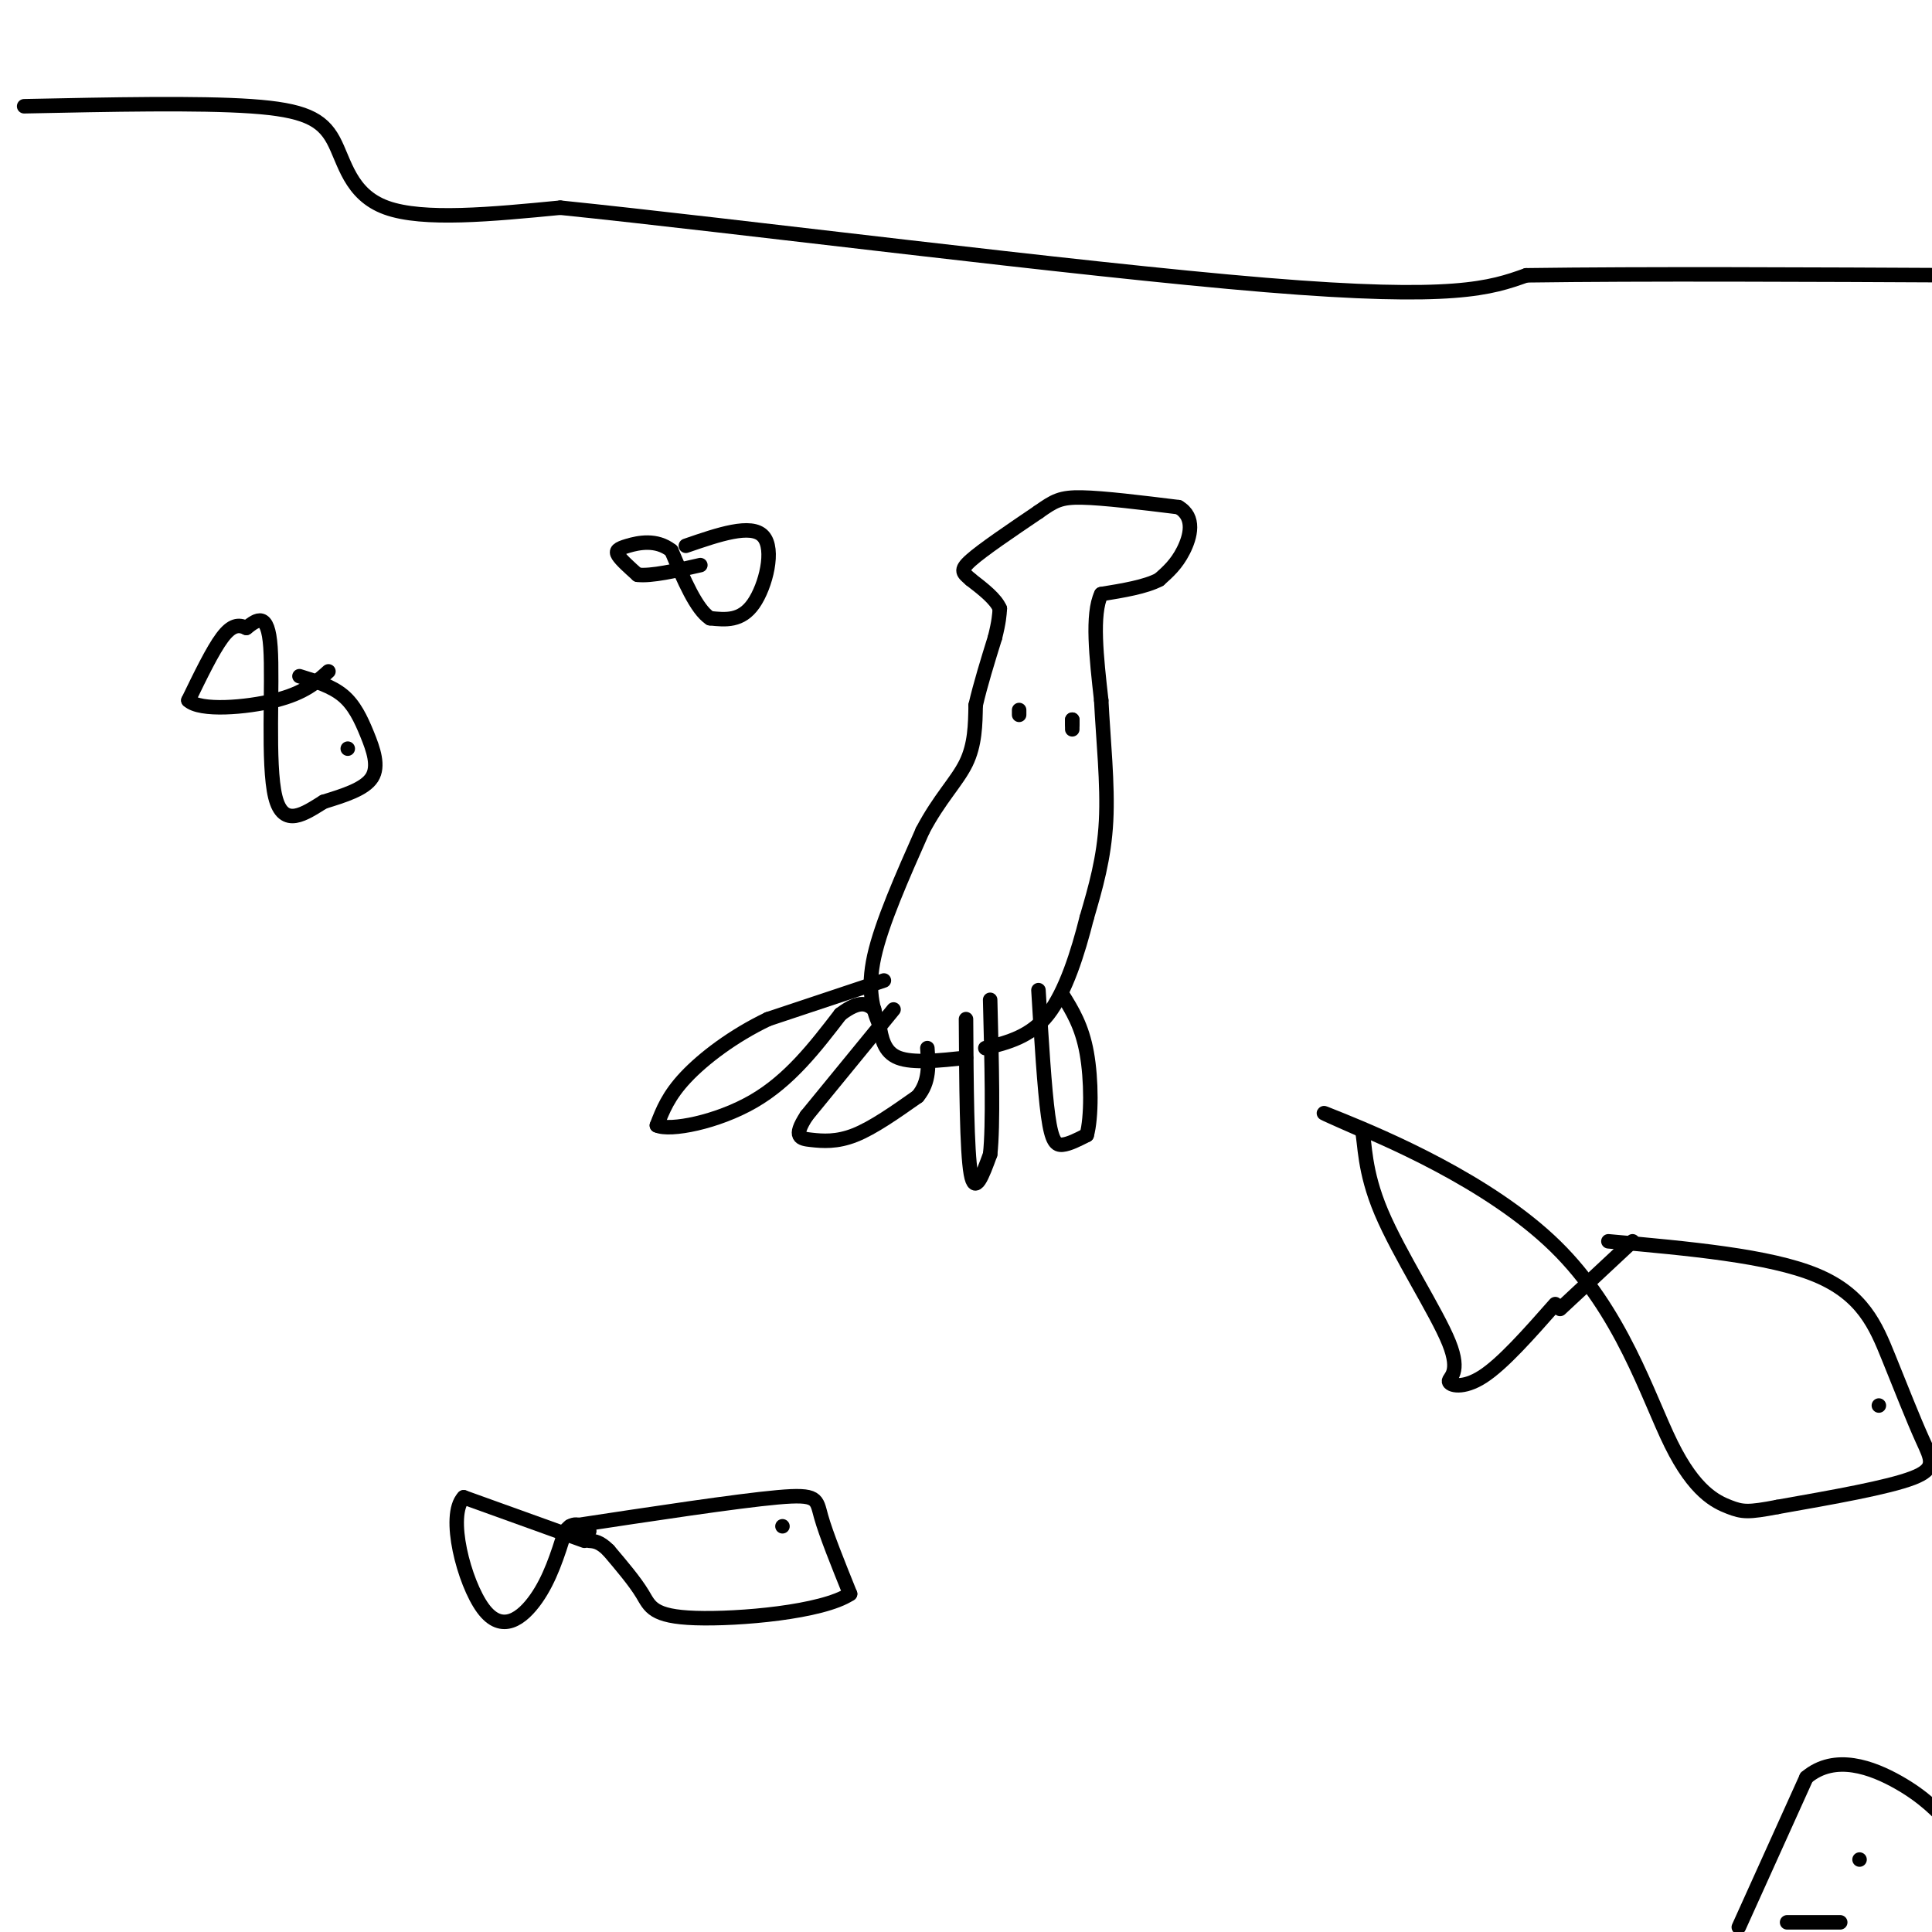 <svg viewBox='0 0 400 400' version='1.1' xmlns='http://www.w3.org/2000/svg' xmlns:xlink='http://www.w3.org/1999/xlink'><g fill='none' stroke='#000000' stroke-width='3' stroke-linecap='round' stroke-linejoin='round'><path d='M200,219c-5.500,0.583 -11.000,1.167 -14,0c-3.000,-1.167 -3.500,-4.083 -4,-7'/><path d='M182,212c-1.289,-3.044 -2.511,-7.156 -1,-14c1.511,-6.844 5.756,-16.422 10,-26'/><path d='M191,172c3.467,-6.622 7.133,-10.178 9,-14c1.867,-3.822 1.933,-7.911 2,-12'/><path d='M202,146c1.000,-4.333 2.500,-9.167 4,-14'/><path d='M206,132c0.833,-3.333 0.917,-4.667 1,-6'/><path d='M207,126c-0.833,-2.000 -3.417,-4.000 -6,-6'/><path d='M201,120c-1.556,-1.378 -2.444,-1.822 0,-4c2.444,-2.178 8.222,-6.089 14,-10'/><path d='M215,106c3.289,-2.311 4.511,-3.089 9,-3c4.489,0.089 12.244,1.044 20,2'/><path d='M244,105c3.556,2.044 2.444,6.156 1,9c-1.444,2.844 -3.222,4.422 -5,6'/><path d='M240,120c-2.833,1.500 -7.417,2.250 -12,3'/><path d='M228,123c-2.000,4.167 -1.000,13.083 0,22'/><path d='M228,145c0.400,8.089 1.400,17.311 1,25c-0.400,7.689 -2.200,13.844 -4,20'/><path d='M225,190c-1.822,7.244 -4.378,15.356 -8,20c-3.622,4.644 -8.311,5.822 -13,7'/><path d='M222,151c0.000,0.000 0.000,-2.000 0,-2'/><path d='M222,149c0.000,-0.167 0.000,0.417 0,1'/><path d='M211,147c0.000,0.000 0.000,1.000 0,1'/><path d='M183,203c0.000,0.000 -24.000,8.000 -24,8'/><path d='M159,211c-7.244,3.467 -13.356,8.133 -17,12c-3.644,3.867 -4.822,6.933 -6,10'/><path d='M136,233c2.711,1.244 12.489,-0.644 20,-5c7.511,-4.356 12.756,-11.178 18,-18'/><path d='M174,210c4.167,-3.167 5.583,-2.083 7,-1'/><path d='M185,209c0.000,0.000 -18.000,22.000 -18,22'/><path d='M167,231c-2.940,4.500 -1.292,4.750 1,5c2.292,0.250 5.226,0.500 9,-1c3.774,-1.500 8.387,-4.750 13,-8'/><path d='M190,227c2.500,-3.000 2.250,-6.500 2,-10'/><path d='M200,211c0.083,13.667 0.167,27.333 1,32c0.833,4.667 2.417,0.333 4,-4'/><path d='M205,239c0.667,-6.000 0.333,-19.000 0,-32'/><path d='M215,205c0.622,10.267 1.244,20.533 2,26c0.756,5.467 1.644,6.133 3,6c1.356,-0.133 3.178,-1.067 5,-2'/><path d='M225,235c1.000,-3.556 1.000,-11.444 0,-17c-1.000,-5.556 -3.000,-8.778 -5,-12'/><path d='M5,22c18.054,-0.375 36.107,-0.750 47,0c10.893,0.750 14.625,2.625 17,7c2.375,4.375 3.393,11.250 11,14c7.607,2.750 21.804,1.375 36,0'/><path d='M116,43c35.644,3.644 106.756,12.756 146,16c39.244,3.244 46.622,0.622 54,-2'/><path d='M316,57c24.333,-0.333 58.167,-0.167 92,0'/><path d='M118,316c17.289,-2.622 34.578,-5.244 43,-6c8.422,-0.756 7.978,0.356 9,4c1.022,3.644 3.511,9.822 6,16'/><path d='M176,330c-5.738,3.798 -23.083,5.292 -32,5c-8.917,-0.292 -9.405,-2.369 -11,-5c-1.595,-2.631 -4.298,-5.815 -7,-9'/><path d='M126,321c-1.833,-1.833 -2.917,-1.917 -4,-2'/><path d='M121,319c0.000,0.000 -25.000,-9.000 -25,-9'/><path d='M96,310c-3.548,3.762 0.083,17.667 4,23c3.917,5.333 8.119,2.095 11,-2c2.881,-4.095 4.440,-9.048 6,-14'/><path d='M117,317c1.833,-2.333 3.417,-1.167 5,0'/><path d='M333,257c16.659,1.494 33.317,2.989 43,7c9.683,4.011 12.389,10.539 15,17c2.611,6.461 5.126,12.855 7,17c1.874,4.145 3.107,6.041 -2,8c-5.107,1.959 -16.553,3.979 -28,6'/><path d='M368,312c-6.067,1.164 -7.233,1.074 -10,0c-2.767,-1.074 -7.133,-3.133 -12,-13c-4.867,-9.867 -10.233,-27.541 -24,-41c-13.767,-13.459 -35.933,-22.703 -44,-26c-8.067,-3.297 -2.033,-0.649 4,2'/><path d='M282,234c0.658,2.643 0.303,8.250 4,17c3.697,8.750 11.444,20.644 14,27c2.556,6.356 -0.081,7.173 0,8c0.081,0.827 2.880,1.665 7,-1c4.120,-2.665 9.560,-8.832 15,-15'/><path d='M338,257c0.000,0.000 -15.000,14.000 -15,14'/><path d='M389,291c0.000,0.000 0.000,0.000 0,0'/><path d='M162,316c0.000,0.000 0.000,0.000 0,0'/><path d='M62,140c3.327,1.024 6.655,2.048 9,4c2.345,1.952 3.708,4.833 5,8c1.292,3.167 2.512,6.619 1,9c-1.512,2.381 -5.756,3.690 -10,5'/><path d='M67,166c-3.810,2.345 -8.333,5.708 -10,-1c-1.667,-6.708 -0.476,-23.488 -1,-31c-0.524,-7.512 -2.762,-5.756 -5,-4'/><path d='M51,130c-1.578,-0.756 -3.022,-0.644 -5,2c-1.978,2.644 -4.489,7.822 -7,13'/><path d='M39,145c2.422,2.289 11.978,1.511 18,0c6.022,-1.511 8.511,-3.756 11,-6'/><path d='M72,155c0.000,0.000 0.000,0.000 0,0'/><path d='M142,113c6.778,-2.333 13.556,-4.667 16,-2c2.444,2.667 0.556,10.333 -2,14c-2.556,3.667 -5.778,3.333 -9,3'/><path d='M147,128c-2.833,-1.833 -5.417,-7.917 -8,-14'/><path d='M139,114c-3.107,-2.464 -6.875,-1.625 -9,-1c-2.125,0.625 -2.607,1.036 -2,2c0.607,0.964 2.304,2.482 4,4'/><path d='M132,119c2.833,0.333 7.917,-0.833 13,-2'/><path d='M360,399c0.000,0.000 14.000,-31.000 14,-31'/><path d='M374,368c5.911,-5.000 13.689,-2.000 19,1c5.311,3.000 8.156,6.000 11,9'/><path d='M385,385c0.000,0.000 0.000,0.000 0,0'/><path d='M370,398c0.000,0.000 11.000,0.000 11,0'/></g>
</svg>